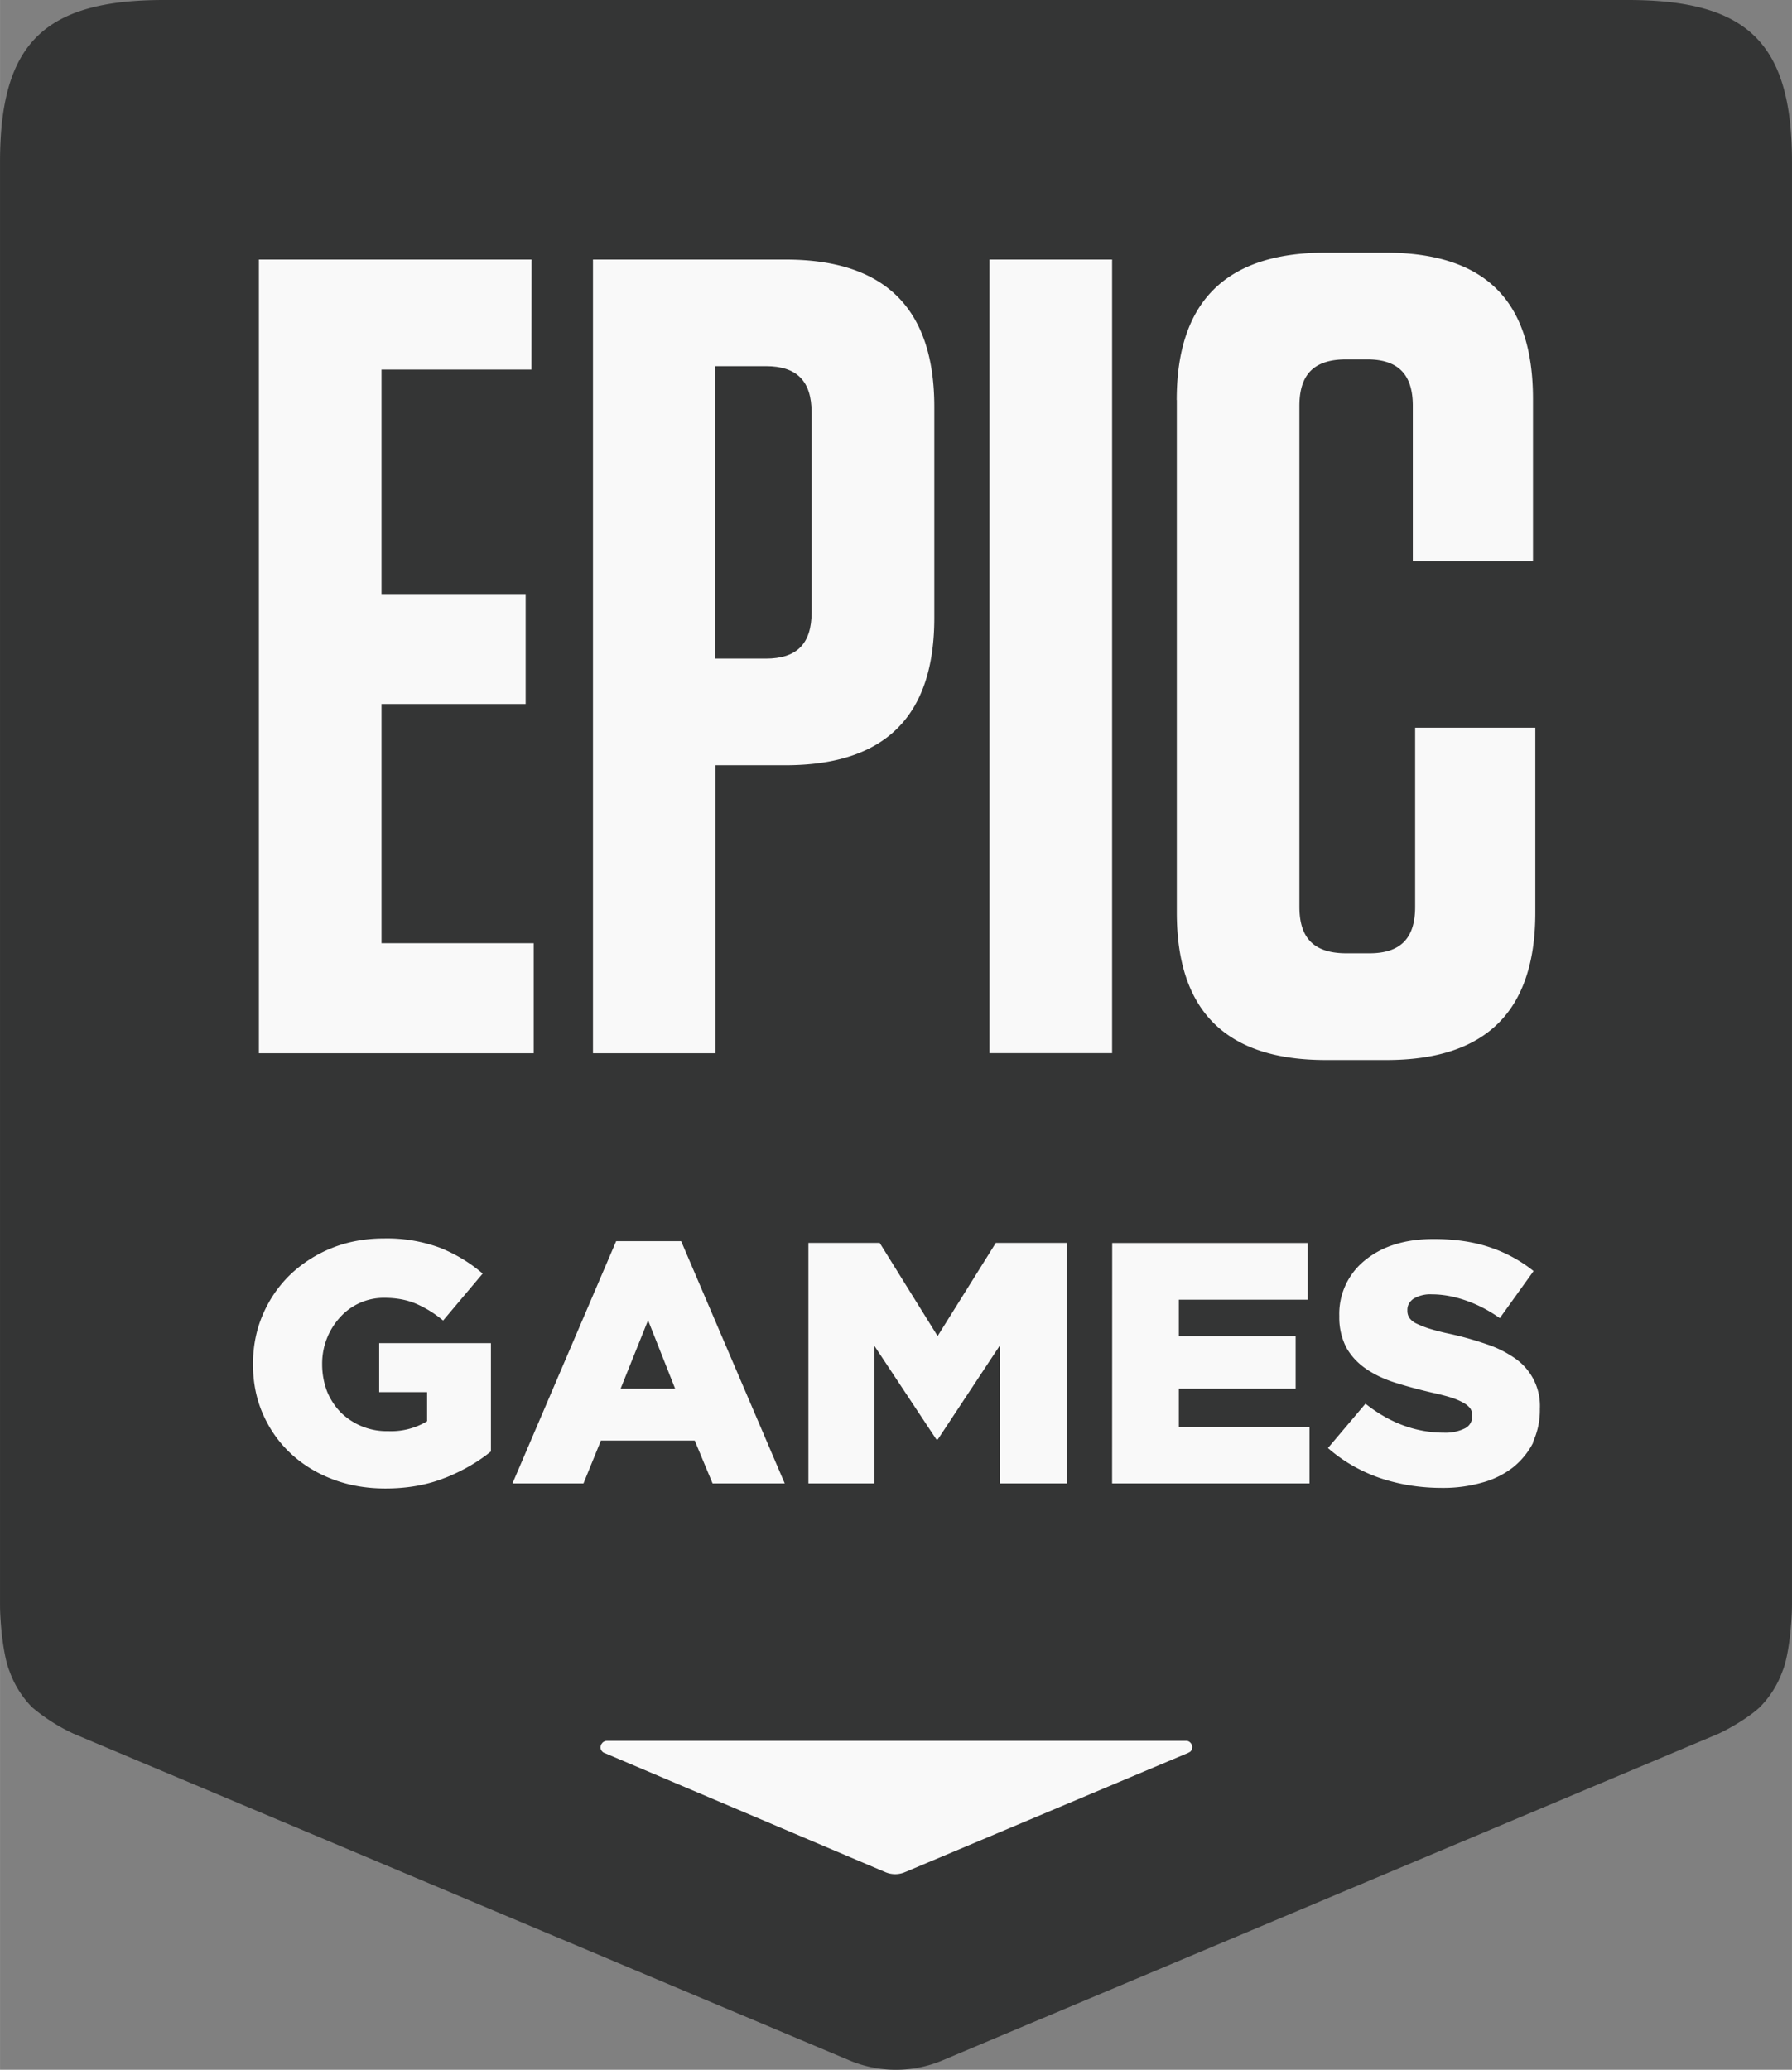 <?xml version="1.0" encoding="UTF-8" standalone="no"?>
<svg
   viewBox="0 0 18.474 21.332"
   height="14.221"
   width="12.316"
   fill="#000000"
   version="1.1"
   id="svg2"
   xmlns="http://www.w3.org/2000/svg"
   xmlns:svg="http://www.w3.org/2000/svg">
  <rect x="0" y="0" width="18.474" height="21.332" fill="#808080" stroke="none"/>
  <defs
     id="defs2" />
  <path
     id="rect12"
     style="fill:#f9f9f9;fill-rule:evenodd;stroke-width:1.956"
     d="M 1.327,1.294 H 17.235 V 17.525 H 1.327 Z M 5.178,16.533 H 13.223 v 2.999 H 5.178 Z" />
  <path
     d="M 8.367,6.31 V 4.253 c 0,-0.328 -0.154,-0.479 -0.472,-0.479 h -0.52 v 3.014 h 0.52 c 0.319,0 0.472,-0.152 0.472,-0.478 M 6.681,13.607 6.398,14.312 h 0.562 z"
     id="path1"
     style="display:inline;fill:#343535;fill-opacity:1;stroke-width:1.123" />
  <path
     fill-rule="evenodd"
     d="M 1.69,3.5768088e-8 H 16.784 C 18.023,3.5768088e-8 18.474,0.45 18.474,1.671 V 16.537 c 0,0.191 -0.034,0.536 -0.097,0.684 a 1.01,1.01 0 0 1 -0.236,0.375 c -0.119,0.111 -0.326,0.227 -0.424,0.272 l -8.003,3.368 a 1.235,1.235 0 0 1 -0.955,0 L 0.758,17.868 A 1.909,1.909 0 0 1 0.332,17.597 1.01,1.01 0 0 1 0.097,17.221 C 0.035,17.074 4.2167397e-8,16.729 4.2167397e-8,16.539 V 1.671 C 4.2167397e-8,0.45 0.452,3.5768088e-8 1.69,3.5768088e-8 M 11.465,2.675 h -1.264 v 8.179 h 1.264 z M 11,12.81 h -0.734 l -0.6,0.96 -0.597,-0.96 h -0.735 v 2.479 h 0.681 v -1.417 l 0.638,0.963 h 0.015 l 0.641,-0.97 v 1.424 h 0.692 z M 8.096,2.675 H 6.113 V 10.855 H 7.376 V 7.887 h 0.72 c 1.027,0 1.536,-0.502 1.536,-1.519 V 4.194 c 0,-1.017 -0.509,-1.519 -1.536,-1.519 m -2.616,0 H 2.669 V 10.855 H 5.502 V 9.721 H 3.933 V 7.256 H 5.419 V 6.122 H 3.933 V 3.809 H 5.479 Z M 4.588,15.232 Q 4.861,15.122 5.061,14.959 V 13.843 H 3.909 v 0.505 h 0.494 v 0.3 A 0.719,0.719 0 0 1 4.002,14.75 0.674,0.674 0 0 1 3.513,14.557 0.674,0.674 0 0 1 3.371,14.339 0.786,0.786 0 0 1 3.321,14.063 v -0.007 A 0.707,0.707 0 0 1 3.507,13.575 0.606,0.606 0 0 1 3.962,13.376 q 0.186,0 0.328,0.061 a 1.123,1.123 0 0 1 0.278,0.173 L 4.976,13.126 A 1.572,1.572 0 0 0 4.533,12.859 1.572,1.572 0 0 0 3.959,12.764 q -0.292,0 -0.539,0.099 a 1.347,1.347 0 0 0 -0.429,0.275 Q 2.811,13.313 2.71,13.547 2.609,13.781 2.608,14.053 v 0.008 q 0,0.281 0.103,0.514 0.104,0.236 0.287,0.406 0.182,0.17 0.431,0.265 0.25,0.095 0.543,0.095 0.344,0 0.616,-0.11 M 6.352,12.792 5.283,15.289 h 0.732 l 0.18,-0.442 h 0.967 l 0.184,0.442 H 8.09 L 7.022,12.792 Z m 5.92,5.261 0.015,-0.02 0.004,-0.026 a 0.067,0.067 0 0 0 -0.019,-0.046 0.056,0.056 0 0 0 -0.045,-0.019 H 6.257 a 0.067,0.067 0 0 0 -0.046,0.019 l -0.015,0.02 -0.006,0.026 a 0.067,0.067 0 0 0 0.02,0.046 q 0.008,0.009 0.02,0.013 l 2.897,1.229 a 0.258,0.258 0 0 0 0.203,0 l 2.919,-1.229 z m -0.807,-2.764 h 2.035 v -0.584 h -1.347 v -0.393 h 1.204 v -0.542 h -1.204 v -0.375 h 1.329 V 12.811 H 11.466 Z M 12.132,4.124 v 5.282 c 0,1.017 0.509,1.519 1.536,1.519 h 0.625 c 1.027,0 1.535,-0.503 1.535,-1.519 V 7.5 h -1.239 v 1.847 c 0,0.327 -0.154,0.478 -0.472,0.478 h -0.236 c -0.331,0 -0.485,-0.152 -0.485,-0.478 v -5.164 c 0,-0.328 0.153,-0.479 0.484,-0.479 h 0.213 c 0.318,0 0.472,0.152 0.472,0.478 v 1.601 h 1.239 V 4.112 c 0,-1.017 -0.496,-1.508 -1.524,-1.508 h -0.614 c -1.026,0 -1.535,0.503 -1.535,1.519 m 3.671,10.743 a 0.786,0.786 0 0 0 0.073,-0.34 v -0.008 a 0.595,0.595 0 0 0 -0.25,-0.514 1.123,1.123 0 0 0 -0.296,-0.149 3.368,3.368 0 0 0 -0.388,-0.109 2.245,2.245 0 0 1 -0.213,-0.055 1.123,1.123 0 0 1 -0.132,-0.053 0.18,0.18 0 0 1 -0.068,-0.058 0.135,0.135 0 0 1 -0.019,-0.074 v -0.007 q 0,-0.067 0.062,-0.113 a 0.337,0.337 0 0 1 0.189,-0.046 q 0.168,0 0.348,0.062 0.182,0.062 0.354,0.183 l 0.348,-0.485 a 1.46,1.46 0 0 0 -0.457,-0.247 q -0.253,-0.084 -0.576,-0.083 -0.226,0 -0.404,0.058 a 0.898,0.898 0 0 0 -0.306,0.165 0.707,0.707 0 0 0 -0.26,0.57 v 0.008 a 0.674,0.674 0 0 0 0.074,0.32 q 0.074,0.129 0.201,0.216 0.127,0.088 0.3,0.143 0.171,0.054 0.372,0.101 0.129,0.028 0.21,0.054 a 0.674,0.674 0 0 1 0.129,0.056 0.225,0.225 0 0 1 0.066,0.057 q 0.018,0.03 0.018,0.07 v 0.007 a 0.135,0.135 0 0 1 -0.074,0.126 0.449,0.449 0 0 1 -0.213,0.045 q -0.437,0 -0.813,-0.299 l -0.387,0.457 q 0.235,0.205 0.536,0.309 0.303,0.102 0.64,0.102 a 1.46,1.46 0 0 0 0.415,-0.055 0.898,0.898 0 0 0 0.32,-0.159 0.786,0.786 0 0 0 0.205,-0.253"
     clip-rule="evenodd"
     id="path2"
     style="display:inline;fill:#343535;fill-opacity:1;stroke-width:1.123" />
</svg>
